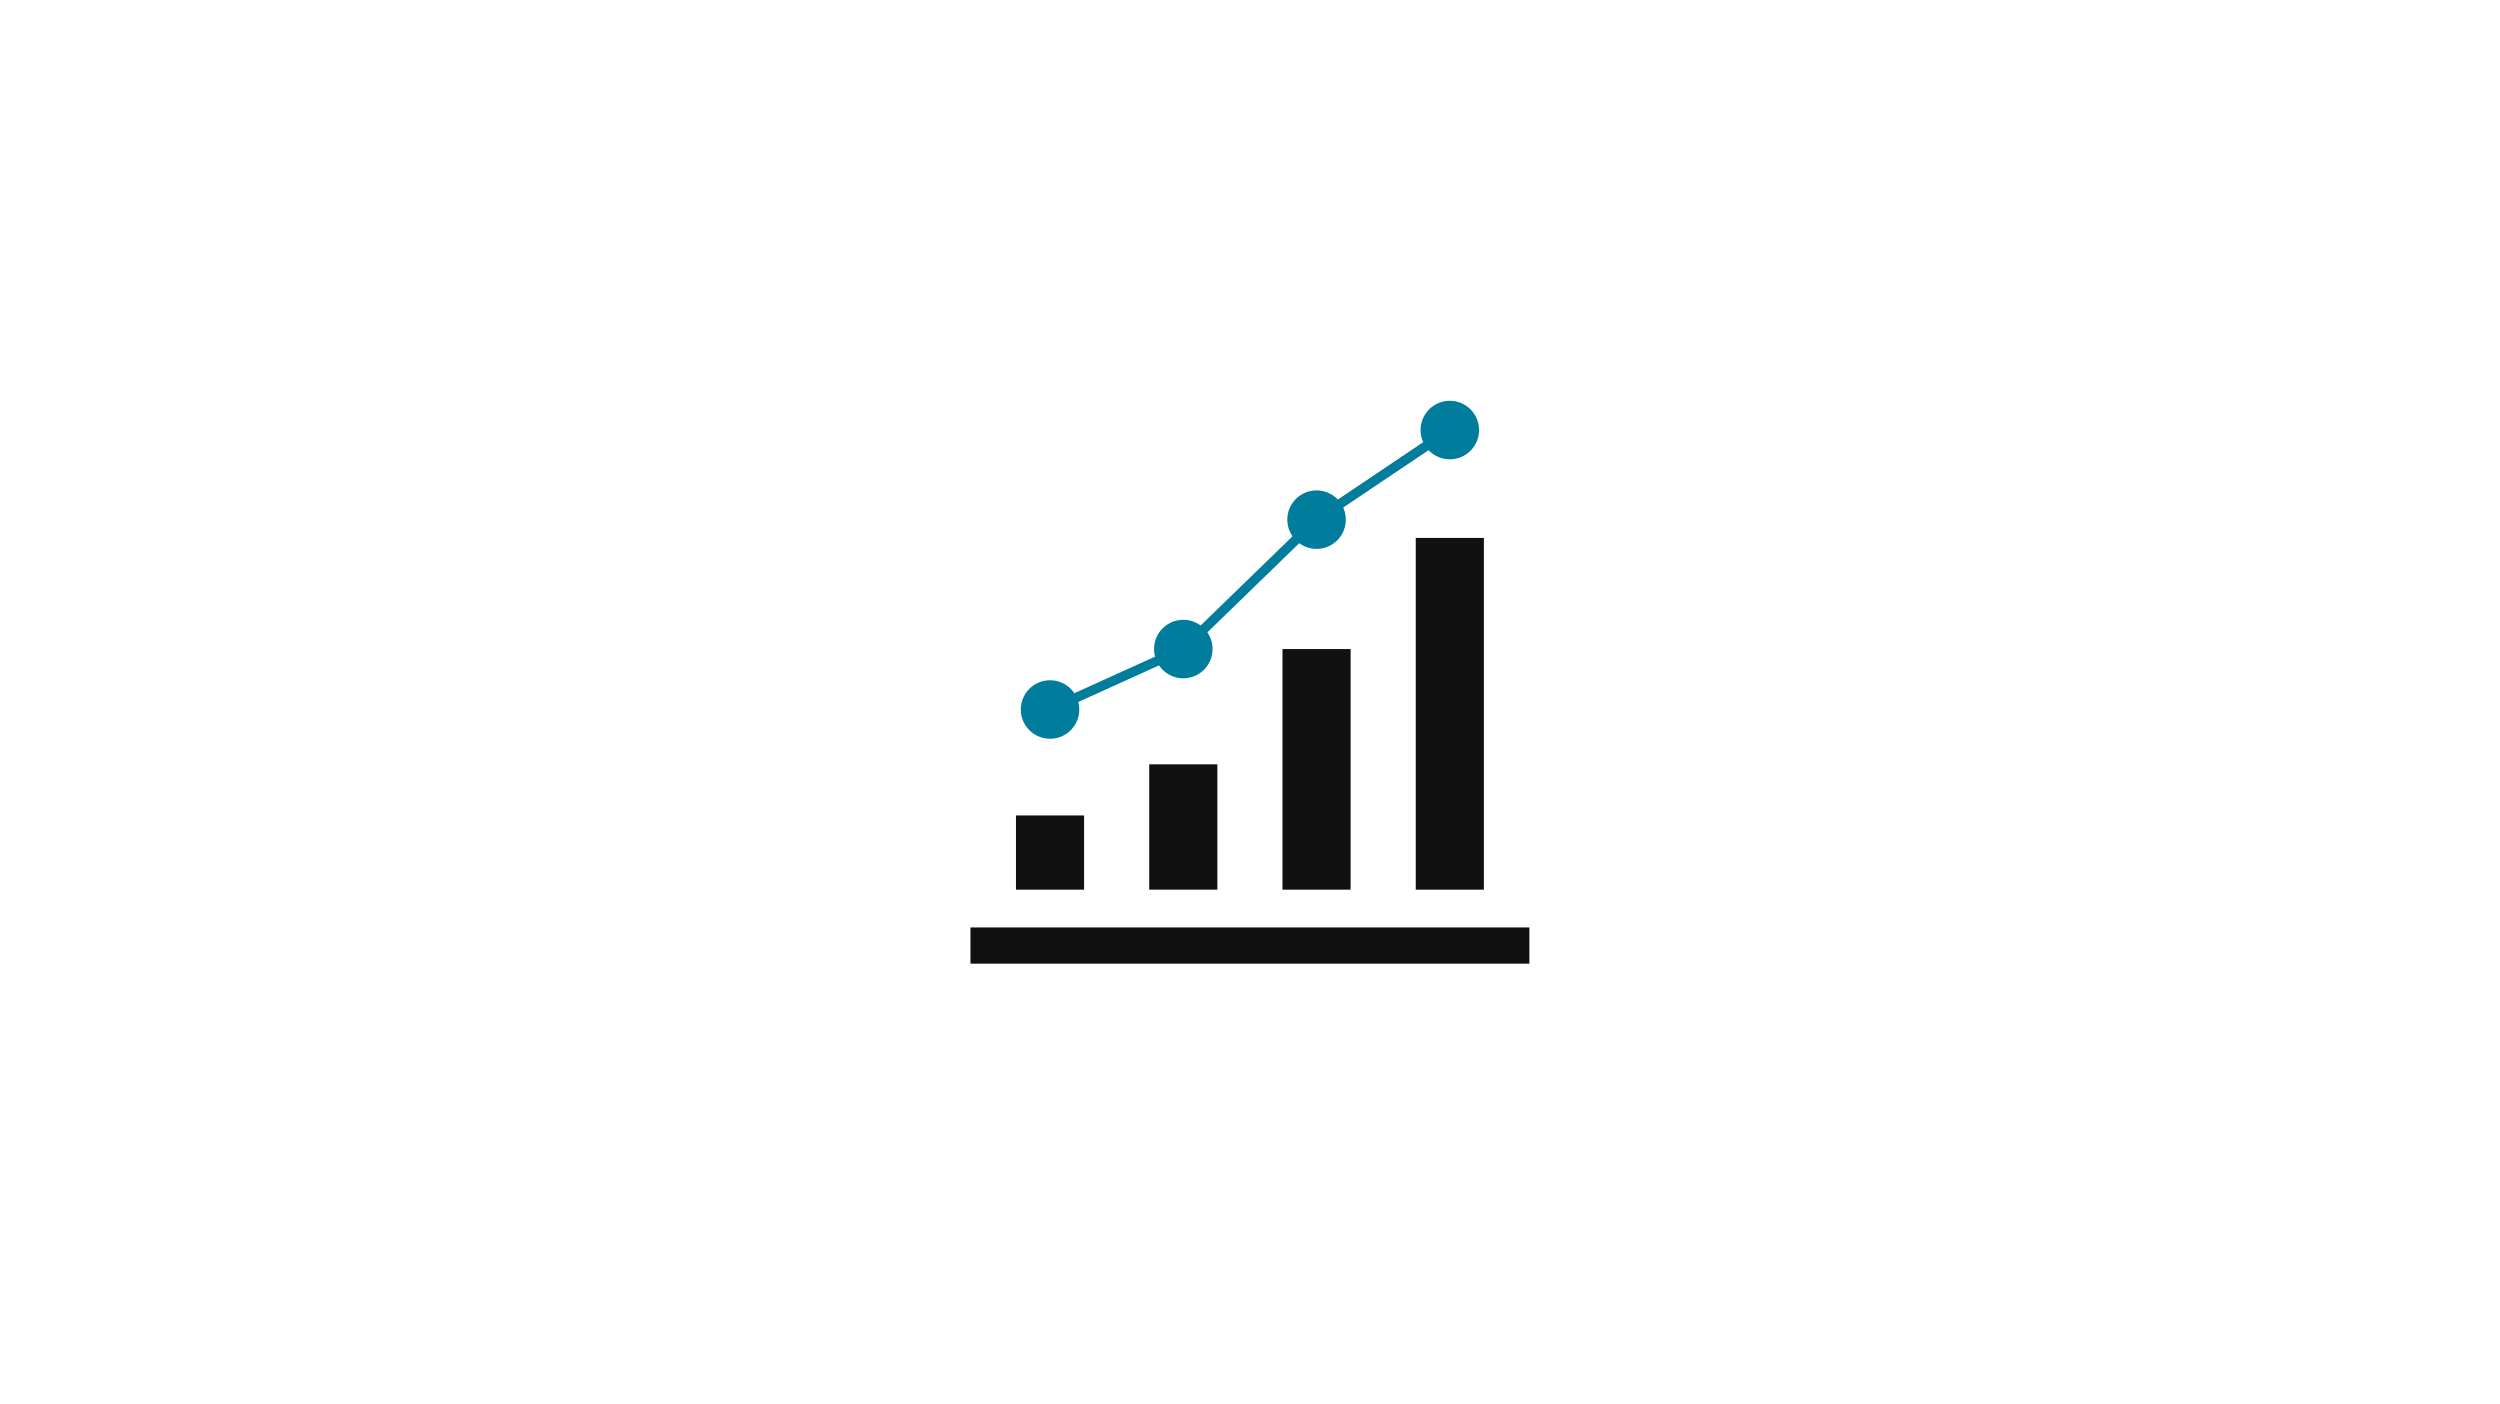 <svg xmlns="http://www.w3.org/2000/svg" width="520" height="292" viewBox="0 0 520 292"><g transform="translate(-64 -815.489)"><rect width="520" height="292" transform="translate(64 815.489)" fill="none"/><g transform="translate(218.365 855.785)"><g transform="translate(47.49 43.07)"><rect width="116.258" height="7.535" transform="translate(0 109.54)" fill="#111"/><rect width="14.173" height="15.434" transform="translate(9.465 86.249)" fill="#111"/><rect width="14.173" height="26.071" transform="translate(37.183 75.612)" fill="#111"/><rect width="14.173" height="50.046" transform="translate(64.901 51.637)" fill="#111"/><rect width="14.173" height="73.164" transform="translate(92.62 28.52)" fill="#111"/><circle cx="6.085" cy="6.085" r="6.085" transform="translate(10.466 58.127)" fill="#007c9c"/><circle cx="6.085" cy="6.085" r="6.085" transform="translate(38.184 45.552)" fill="#007c9c"/><circle cx="6.085" cy="6.085" r="6.085" transform="translate(65.903 18.635)" fill="#007c9c"/><circle cx="6.085" cy="6.085" r="6.085" transform="translate(93.621)" fill="#007c9c"/><path d="M16.964 65.122l-.826-1.821 27.56-12.5 27.658-26.858L99.149 5.258l1.116 1.66-27.644 18.585-27.78 26.971-.159.072z" fill="#007c9c"/></g><rect width="212" height="212" transform="translate(-.365 -.296)" fill="none"/></g></g></svg>
